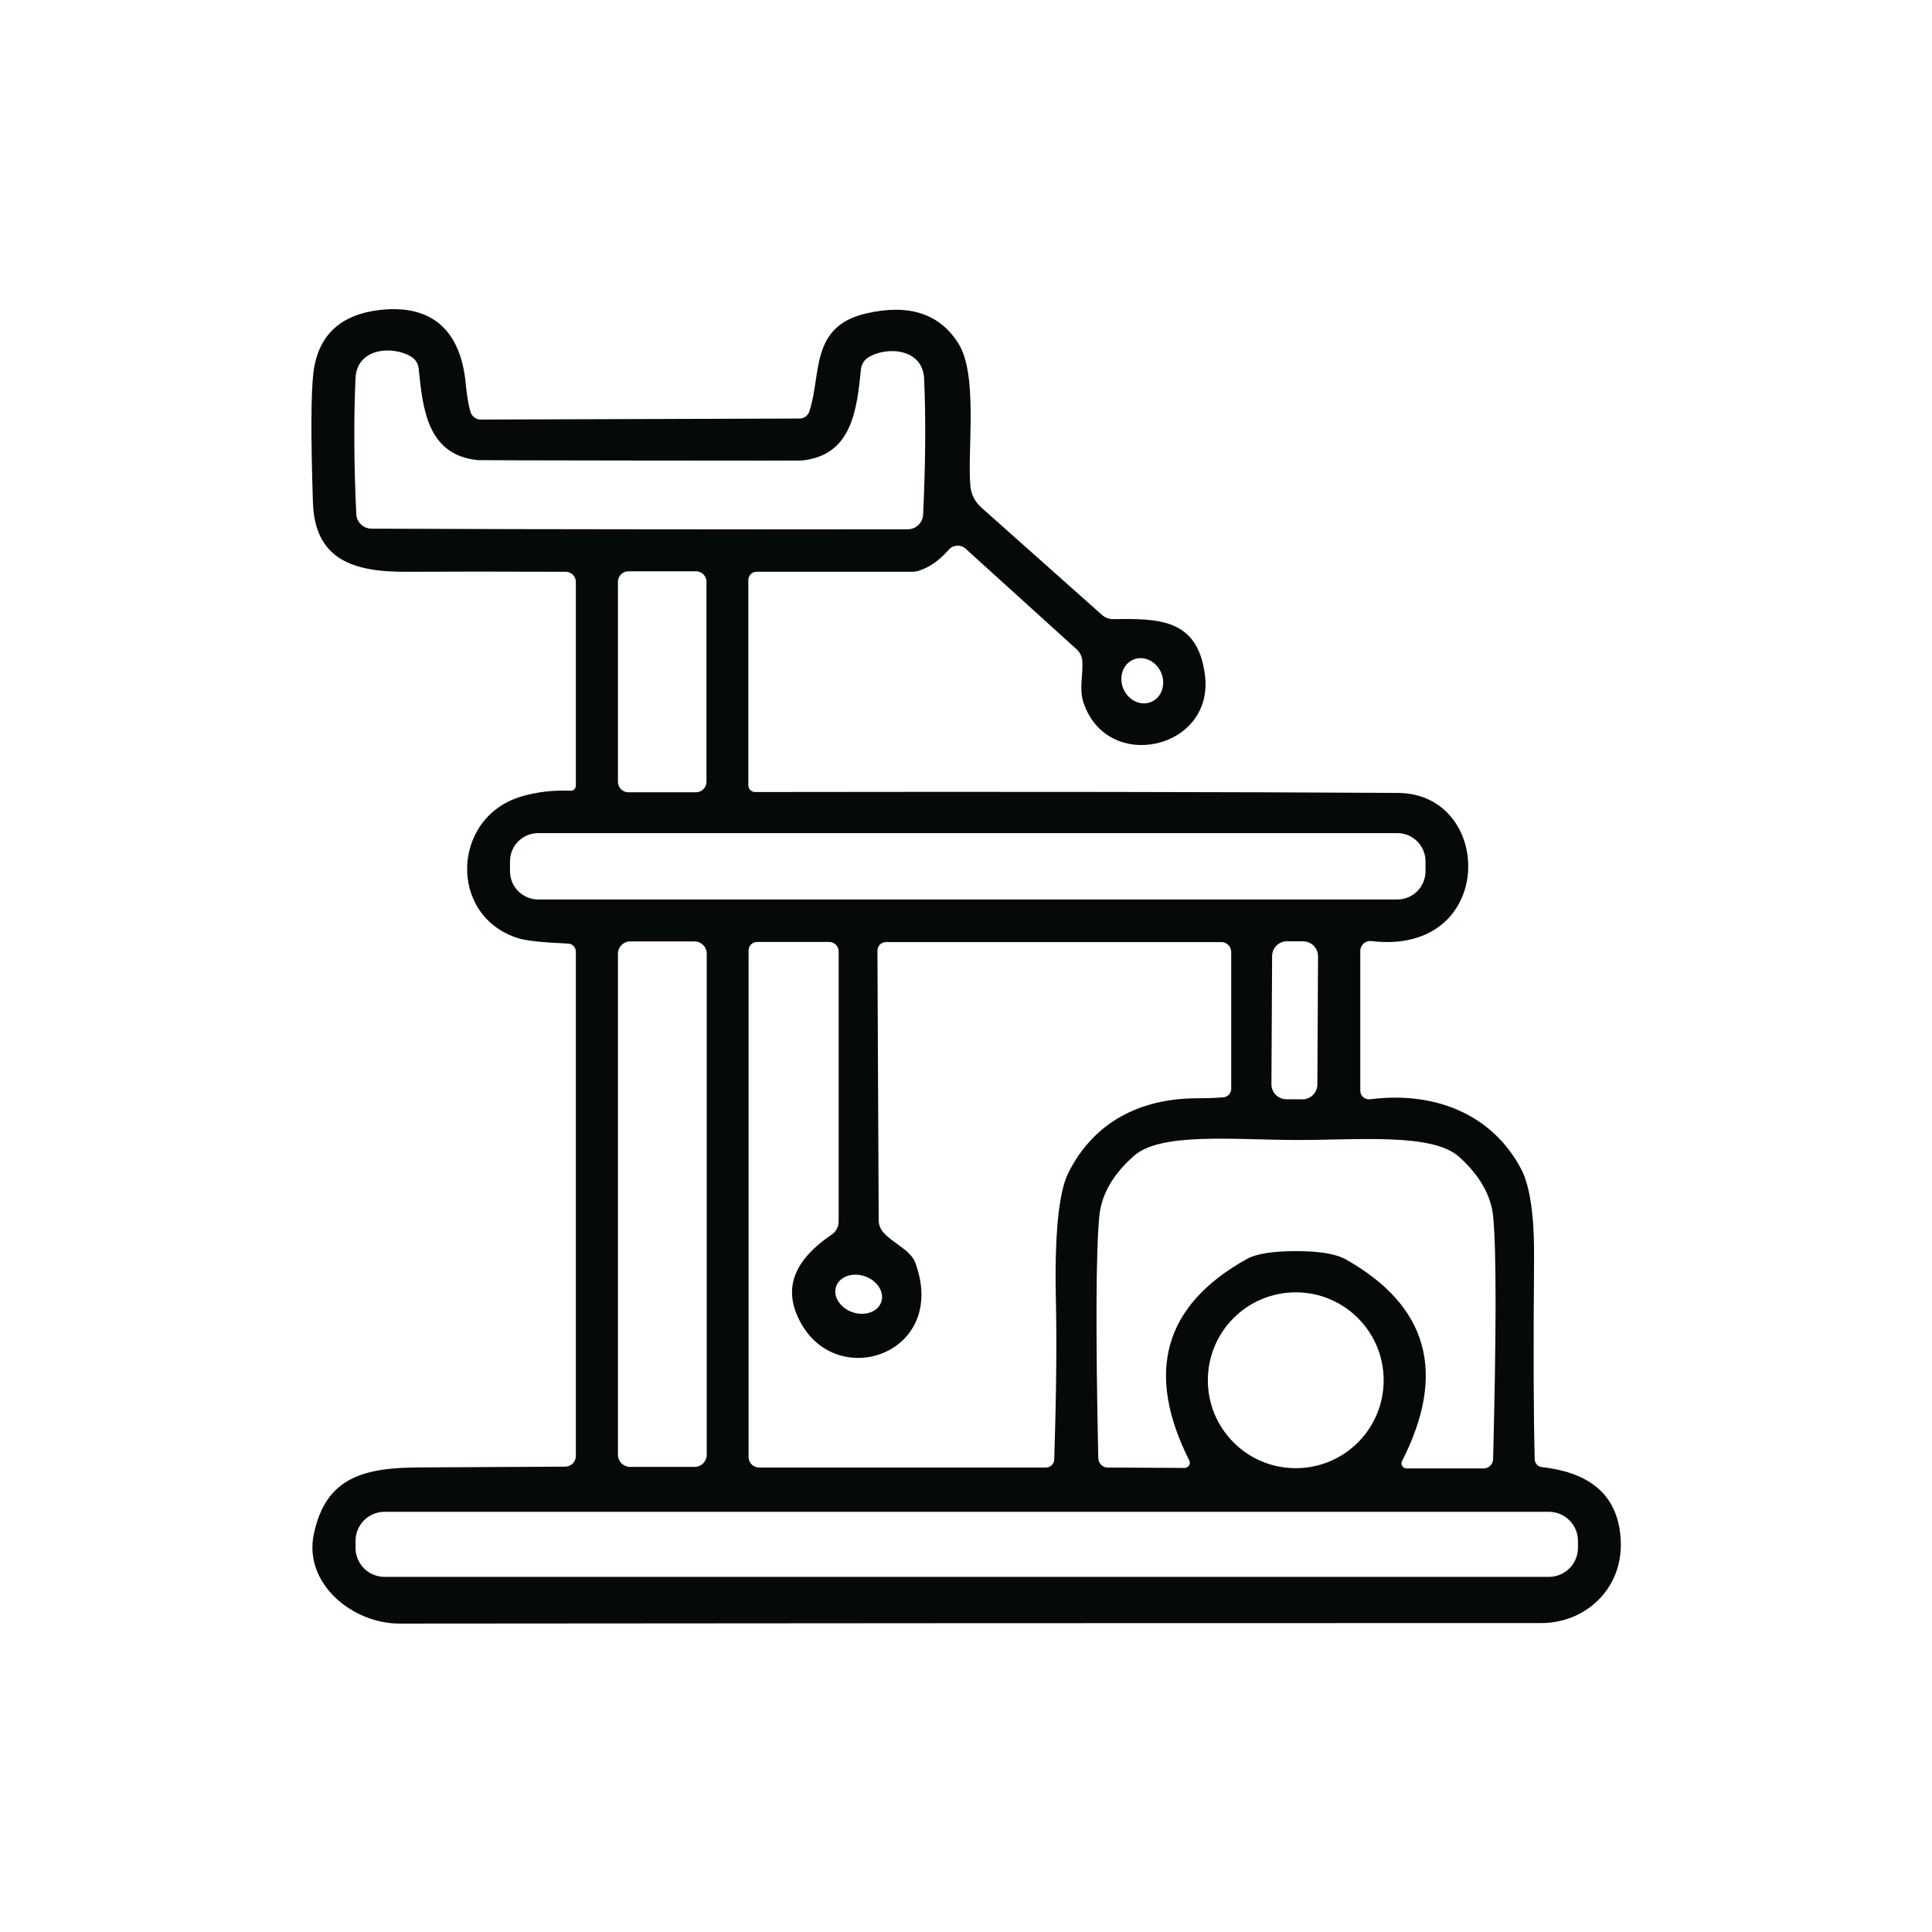 <svg xmlns="http://www.w3.org/2000/svg" xmlns:xlink="http://www.w3.org/1999/xlink" width="1080" zoomAndPan="magnify" viewBox="0 0 810 810" height="1080" preserveAspectRatio="xMidYMid meet" version="1.0"><defs><clipPath id="d74ae45c03"><path d="M 130.562 129.527 L 679.562 129.527 L 679.562 680.777 L 130.562 680.777 Z M 130.562 129.527 " clip-rule="nonzero"/></clipPath></defs><rect x="-81" width="972" fill="#ffffff" y="-81" height="972" fill-opacity="1"/><rect x="-81" width="972" fill="#ffffff" y="-81" height="972" fill-opacity="1"/><g clip-path="url(#d74ae45c03)"><path fill="#06090a" d="M 317.164 239.723 C 315.289 239.723 313.738 241.277 313.738 243.148 L 313.738 329.227 C 313.738 330.777 315.023 332.059 316.574 332.059 C 424.617 331.902 514.418 332.008 586.043 332.434 C 626.797 332.648 627.441 400.855 574.918 394.543 C 572.453 394.277 570.312 396.203 570.312 398.664 L 570.312 457.297 C 570.312 459.488 572.242 461.145 574.434 460.879 C 600.43 457.512 625.195 466.336 637.762 490.141 C 641.508 497.258 643.324 509.934 643.164 528.289 C 642.844 565.625 642.949 593.445 643.43 611.738 C 643.484 613.508 644.77 614.953 646.535 615.113 C 667.875 617.516 678.84 627.898 679.535 646.352 C 680.23 666.145 664.773 680.48 646.16 680.48 C 490.727 680.48 331.176 680.539 167.453 680.699 C 147.609 680.699 127.23 663.789 131.562 643.195 C 136.59 619.332 152.422 615.219 176.652 615.219 C 179.594 615.219 199.703 615.113 236.984 614.895 C 239.445 614.895 241.426 612.863 241.426 610.402 L 241.426 398.984 C 241.426 397.164 240.035 395.723 238.27 395.613 C 227.41 395.133 220.402 394.383 217.25 393.367 C 187.727 384.059 189.223 342.492 218.746 333.879 C 225.219 332.008 232.012 331.207 239.07 331.523 C 240.355 331.633 241.426 330.617 241.426 329.332 L 241.426 243.949 C 241.426 241.652 239.551 239.781 237.254 239.723 C 208.582 239.621 186.387 239.621 170.715 239.723 C 148.305 239.887 131.938 234.805 131.188 210.516 C 130.277 182.539 130.387 164.457 131.402 156.164 C 133.383 140.598 142.637 131.875 159.27 129.949 C 182.375 127.332 193.34 140.008 195.266 160.926 C 195.746 166.059 196.441 170.02 197.297 172.801 C 197.887 174.621 199.598 175.902 201.523 175.902 L 335.348 175.477 C 337.113 175.422 338.664 174.301 339.254 172.641 C 344.547 157.285 339.254 136.852 363.215 131.395 C 381.133 127.273 393.969 131.504 401.832 144.02 C 410.07 157.18 405.574 188.156 406.805 203.508 C 407.074 207.094 408.73 210.41 411.457 212.816 L 461.949 257.754 C 463.234 258.93 465 259.625 466.766 259.574 C 485.754 259.305 502.121 259.305 505.168 282.895 C 509.285 314.246 464.09 324.355 454.25 294.508 C 452.379 288.996 454.09 283.059 453.77 277.496 C 453.77 275.516 452.91 273.641 451.469 272.305 L 404.828 230.043 C 402.793 228.172 399.586 228.383 397.766 230.469 C 393.703 235.125 389.316 238.121 384.66 239.457 C 383.965 239.621 383.219 239.723 382.523 239.723 L 317.164 239.723 M 268.168 221.91 C 301.328 221.965 338.773 221.965 380.598 221.91 C 384.023 221.91 386.855 219.184 387.016 215.758 C 388.031 194.629 388.191 175.637 387.445 158.785 C 386.91 146.105 371.934 145.09 364.176 149.746 C 362.414 150.812 361.184 152.688 360.969 154.719 C 359.254 171.41 357.383 191.098 335.988 193.078 C 335.613 193.129 313.043 193.129 268.223 193.078 C 223.402 193.023 200.828 192.969 200.453 192.914 C 179.059 190.883 177.242 171.195 175.531 154.504 C 175.316 152.418 174.137 150.602 172.375 149.531 C 164.617 144.82 149.641 145.84 149.055 158.516 C 148.305 175.367 148.359 194.359 149.375 215.492 C 149.48 218.914 152.316 221.645 155.793 221.645 C 197.566 221.805 235.059 221.91 268.168 221.91 M 296.195 243.898 C 296.195 241.492 294.215 239.512 291.809 239.512 L 263.461 239.512 C 261.055 239.512 259.074 241.492 259.074 243.898 L 259.074 327.781 C 259.074 330.188 261.055 332.168 263.461 332.168 L 291.809 332.168 C 294.215 332.168 296.195 330.188 296.195 327.781 L 296.195 243.898 M 475.066 276.582 C 470.723 278.457 468.902 283.965 471.008 288.844 C 473.129 293.703 478.371 296.164 482.746 294.242 C 487.09 292.367 488.906 286.855 486.801 281.977 C 484.68 277.121 479.441 274.656 475.066 276.582 M 597.648 361.109 C 597.648 354.582 592.352 349.289 585.824 349.289 L 225.645 349.289 C 219.121 349.289 213.824 354.582 213.824 361.109 L 213.824 365.281 C 213.824 371.809 219.121 377.105 225.645 377.105 L 585.824 377.105 C 592.352 377.105 597.648 371.809 597.648 365.281 L 597.648 361.109 M 552.594 400.961 C 552.613 397.484 549.828 394.703 546.367 394.668 L 539.629 394.633 C 536.188 394.598 533.355 397.379 533.336 400.859 L 533.055 454.57 C 533.035 458.043 535.816 460.824 539.281 460.863 L 546.02 460.895 C 549.457 460.934 552.289 458.152 552.309 454.668 L 552.594 400.961 M 296.301 399.785 C 296.301 397.004 294.004 394.703 291.223 394.703 L 264.156 394.703 C 261.375 394.703 259.074 397.004 259.074 399.785 L 259.074 609.922 C 259.074 612.703 261.375 615 264.156 615 L 291.223 615 C 294.004 615 296.301 612.703 296.301 609.922 L 296.301 399.785 M 512.07 394.973 L 371.453 394.973 C 369.473 394.973 367.867 396.578 367.867 398.555 L 368.402 511.598 C 368.402 513.52 369.152 515.391 370.434 516.781 C 374.125 521.062 381.773 524.062 383.754 529.406 C 398.195 568.727 347.648 584.777 333.902 550.75 C 328.984 538.613 333.902 527.59 348.664 517.641 C 350.484 516.41 351.609 514.32 351.609 512.129 L 351.609 398.875 C 351.609 396.684 349.844 394.918 347.648 394.918 L 317.375 394.918 C 315.449 394.918 313.844 396.523 313.844 398.449 L 313.844 610.828 C 313.844 613.289 315.824 615.273 318.285 615.273 L 438.523 615.273 C 440.395 615.273 441.949 613.77 442 611.898 C 442.855 585.152 443.07 563.059 442.695 545.617 C 442.055 517.855 443.82 499.879 447.938 491.641 C 458.477 470.723 477.57 460.559 501.742 460.453 C 506.668 460.453 510.41 460.293 513.031 460.027 C 514.848 459.867 516.188 458.312 516.188 456.492 L 516.188 399.145 C 516.188 396.844 514.367 394.973 512.07 394.973 M 543.41 524.543 C 553.25 524.543 560.152 525.715 564.164 527.965 C 598.77 547.438 606.633 575.629 587.805 612.598 C 587.109 613.988 588.129 615.645 589.676 615.645 L 621.984 615.645 C 624.176 615.645 625.941 613.934 625.996 611.738 C 627.332 558.777 627.387 524.969 626.047 510.367 C 625.246 501.27 620.434 492.816 611.66 484.957 C 600.43 474.949 569.781 477.996 543.52 477.949 C 517.254 477.891 486.66 474.629 475.379 484.633 C 466.551 492.445 461.738 500.895 460.883 509.988 C 459.488 524.594 459.328 558.352 460.453 611.312 C 460.508 613.504 462.273 615.273 464.414 615.273 L 496.719 615.434 C 498.27 615.434 499.285 613.77 498.641 612.383 C 479.977 575.363 488 547.172 522.715 527.855 C 526.727 525.613 533.621 524.543 543.41 524.543 M 350.527 539.434 C 349.148 543.582 352.25 548.402 357.465 550.176 C 362.68 551.93 368.082 550.004 369.484 545.816 C 370.863 541.66 367.762 536.848 362.547 535.07 C 357.332 533.312 351.93 535.238 350.527 539.434 M 580.105 578.676 C 580.105 558.297 563.629 541.82 543.25 541.82 C 522.875 541.82 506.398 558.297 506.398 578.676 C 506.398 599.062 522.875 615.539 543.25 615.539 C 563.629 615.539 580.105 599.062 580.105 578.676 M 661.566 646.031 C 661.566 639.293 656.105 633.832 649.367 633.832 L 161.25 633.832 C 154.508 633.832 149.055 639.293 149.055 646.031 L 149.055 648.922 C 149.055 655.656 154.508 661.113 161.25 661.113 L 649.367 661.113 C 656.105 661.113 661.566 655.66 661.566 648.922 Z M 661.566 646.031 " fill-opacity="1" fill-rule="nonzero"/></g></svg>